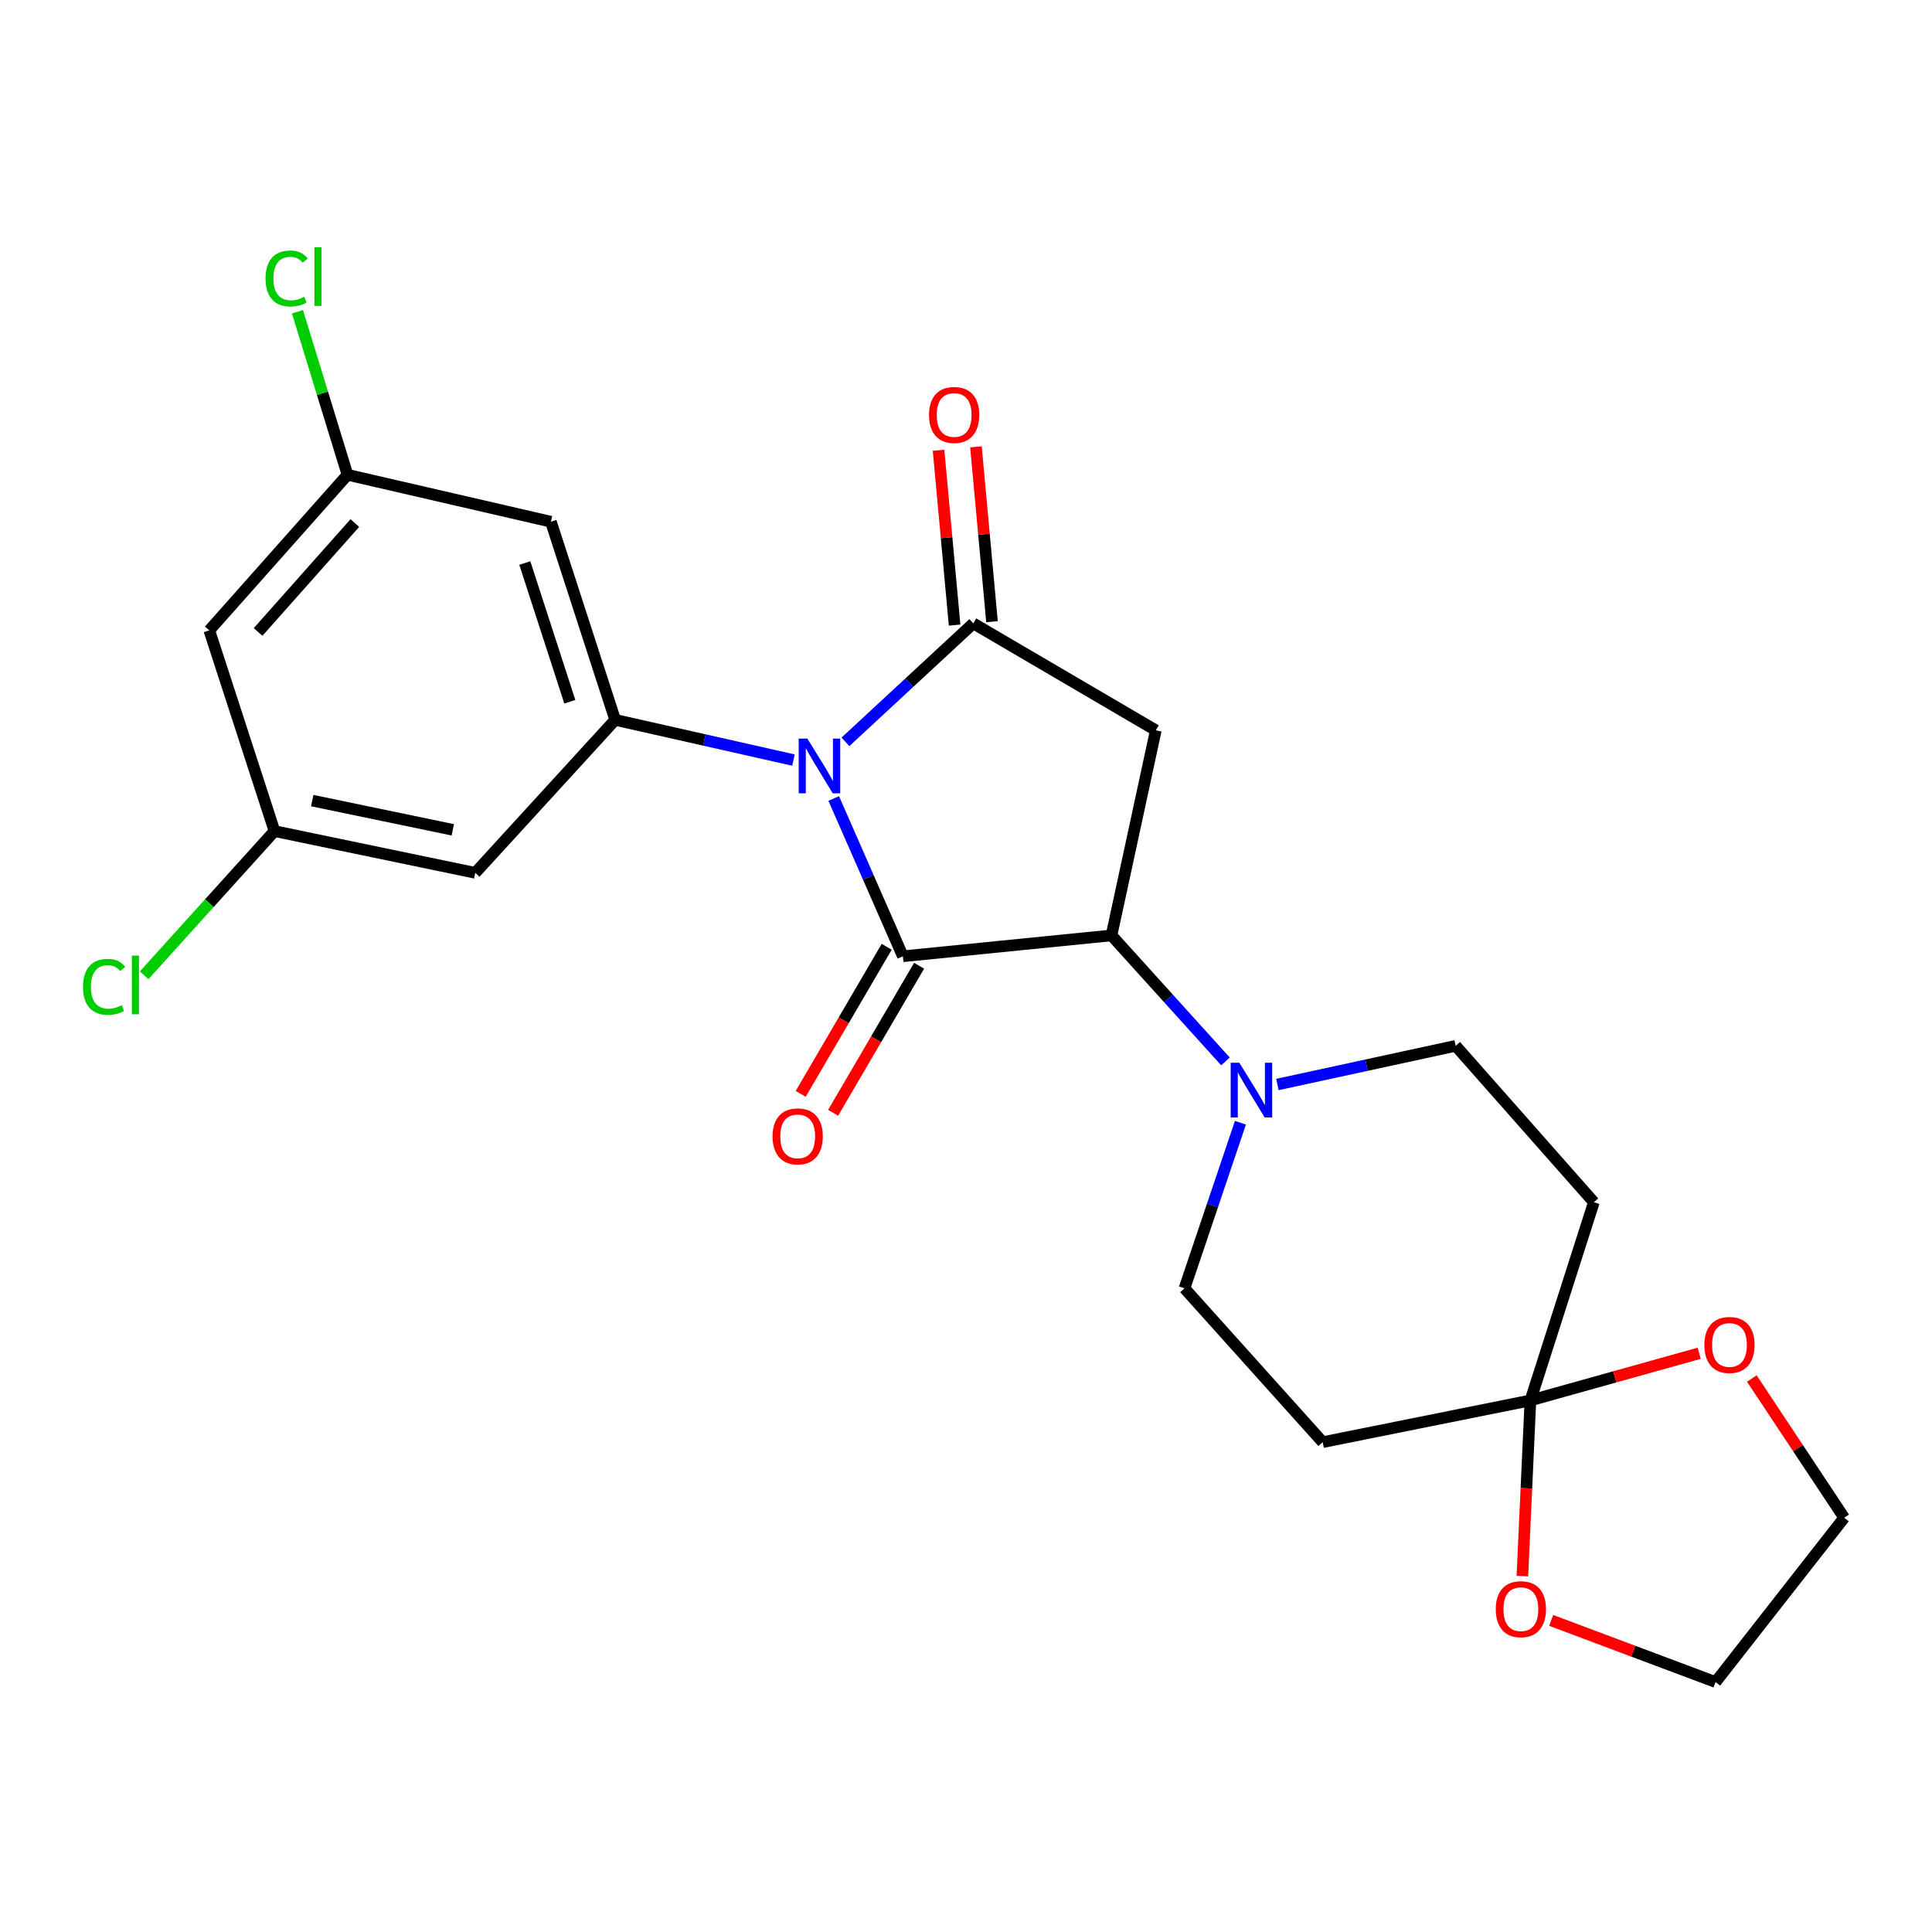<?xml version='1.0' encoding='iso-8859-1'?>
<svg version='1.1' baseProfile='full'
              xmlns='http://www.w3.org/2000/svg'
                      xmlns:rdkit='http://www.rdkit.org/xml'
                      xmlns:xlink='http://www.w3.org/1999/xlink'
                  xml:space='preserve'
width='1000px' height='1000px' viewBox='0 0 1000 1000'>
<!-- END OF HEADER -->
<rect style='opacity:1.0;fill:#FFFFFF;stroke:none' width='1000' height='1000' x='0' y='0'> </rect>
<path class='bond-0' d='M 431.532,413.296 L 449.434,454.13' style='fill:none;fill-rule:evenodd;stroke:#0000FF;stroke-width:6px;stroke-linecap:butt;stroke-linejoin:miter;stroke-opacity:1' />
<path class='bond-0' d='M 449.434,454.13 L 467.336,494.964' style='fill:none;fill-rule:evenodd;stroke:#000000;stroke-width:6px;stroke-linecap:butt;stroke-linejoin:miter;stroke-opacity:1' />
<path class='bond-1' d='M 437.599,383.981 L 470.688,353.324' style='fill:none;fill-rule:evenodd;stroke:#0000FF;stroke-width:6px;stroke-linecap:butt;stroke-linejoin:miter;stroke-opacity:1' />
<path class='bond-1' d='M 470.688,353.324 L 503.778,322.666' style='fill:none;fill-rule:evenodd;stroke:#000000;stroke-width:6px;stroke-linecap:butt;stroke-linejoin:miter;stroke-opacity:1' />
<path class='bond-4' d='M 410.696,393.414 L 364.555,383.009' style='fill:none;fill-rule:evenodd;stroke:#0000FF;stroke-width:6px;stroke-linecap:butt;stroke-linejoin:miter;stroke-opacity:1' />
<path class='bond-4' d='M 364.555,383.009 L 318.415,372.605' style='fill:none;fill-rule:evenodd;stroke:#000000;stroke-width:6px;stroke-linecap:butt;stroke-linejoin:miter;stroke-opacity:1' />
<path class='bond-2' d='M 467.336,494.964 L 575.312,484.166' style='fill:none;fill-rule:evenodd;stroke:#000000;stroke-width:6px;stroke-linecap:butt;stroke-linejoin:miter;stroke-opacity:1' />
<path class='bond-11' d='M 458.946,490.059 L 436.694,528.121' style='fill:none;fill-rule:evenodd;stroke:#000000;stroke-width:6px;stroke-linecap:butt;stroke-linejoin:miter;stroke-opacity:1' />
<path class='bond-11' d='M 436.694,528.121 L 414.443,566.182' style='fill:none;fill-rule:evenodd;stroke:#FF0000;stroke-width:6px;stroke-linecap:butt;stroke-linejoin:miter;stroke-opacity:1' />
<path class='bond-11' d='M 475.725,499.868 L 453.473,537.93' style='fill:none;fill-rule:evenodd;stroke:#000000;stroke-width:6px;stroke-linecap:butt;stroke-linejoin:miter;stroke-opacity:1' />
<path class='bond-11' d='M 453.473,537.93 L 431.221,575.991' style='fill:none;fill-rule:evenodd;stroke:#FF0000;stroke-width:6px;stroke-linecap:butt;stroke-linejoin:miter;stroke-opacity:1' />
<path class='bond-3' d='M 503.778,322.666 L 598.246,378.004' style='fill:none;fill-rule:evenodd;stroke:#000000;stroke-width:6px;stroke-linecap:butt;stroke-linejoin:miter;stroke-opacity:1' />
<path class='bond-12' d='M 513.455,321.778 L 509.301,276.53' style='fill:none;fill-rule:evenodd;stroke:#000000;stroke-width:6px;stroke-linecap:butt;stroke-linejoin:miter;stroke-opacity:1' />
<path class='bond-12' d='M 509.301,276.53 L 505.146,231.283' style='fill:none;fill-rule:evenodd;stroke:#FF0000;stroke-width:6px;stroke-linecap:butt;stroke-linejoin:miter;stroke-opacity:1' />
<path class='bond-12' d='M 494.1,323.555 L 489.946,278.307' style='fill:none;fill-rule:evenodd;stroke:#000000;stroke-width:6px;stroke-linecap:butt;stroke-linejoin:miter;stroke-opacity:1' />
<path class='bond-12' d='M 489.946,278.307 L 485.792,233.06' style='fill:none;fill-rule:evenodd;stroke:#FF0000;stroke-width:6px;stroke-linecap:butt;stroke-linejoin:miter;stroke-opacity:1' />
<path class='bond-5' d='M 575.312,484.166 L 604.807,516.779' style='fill:none;fill-rule:evenodd;stroke:#000000;stroke-width:6px;stroke-linecap:butt;stroke-linejoin:miter;stroke-opacity:1' />
<path class='bond-5' d='M 604.807,516.779 L 634.303,549.392' style='fill:none;fill-rule:evenodd;stroke:#0000FF;stroke-width:6px;stroke-linecap:butt;stroke-linejoin:miter;stroke-opacity:1' />
<path class='bond-24' d='M 575.312,484.166 L 598.246,378.004' style='fill:none;fill-rule:evenodd;stroke:#000000;stroke-width:6px;stroke-linecap:butt;stroke-linejoin:miter;stroke-opacity:1' />
<path class='bond-7' d='M 318.415,372.605 L 285.137,270.039' style='fill:none;fill-rule:evenodd;stroke:#000000;stroke-width:6px;stroke-linecap:butt;stroke-linejoin:miter;stroke-opacity:1' />
<path class='bond-7' d='M 294.936,363.218 L 271.641,291.422' style='fill:none;fill-rule:evenodd;stroke:#000000;stroke-width:6px;stroke-linecap:butt;stroke-linejoin:miter;stroke-opacity:1' />
<path class='bond-8' d='M 318.415,372.605 L 245.995,451.784' style='fill:none;fill-rule:evenodd;stroke:#000000;stroke-width:6px;stroke-linecap:butt;stroke-linejoin:miter;stroke-opacity:1' />
<path class='bond-13' d='M 642.045,581.119 L 627.569,623.974' style='fill:none;fill-rule:evenodd;stroke:#0000FF;stroke-width:6px;stroke-linecap:butt;stroke-linejoin:miter;stroke-opacity:1' />
<path class='bond-13' d='M 627.569,623.974 L 613.093,666.829' style='fill:none;fill-rule:evenodd;stroke:#000000;stroke-width:6px;stroke-linecap:butt;stroke-linejoin:miter;stroke-opacity:1' />
<path class='bond-14' d='M 661.187,561.335 L 707.324,551.327' style='fill:none;fill-rule:evenodd;stroke:#0000FF;stroke-width:6px;stroke-linecap:butt;stroke-linejoin:miter;stroke-opacity:1' />
<path class='bond-14' d='M 707.324,551.327 L 753.462,541.318' style='fill:none;fill-rule:evenodd;stroke:#000000;stroke-width:6px;stroke-linecap:butt;stroke-linejoin:miter;stroke-opacity:1' />
<path class='bond-6' d='M 792.139,724.856 L 824.985,622.278' style='fill:none;fill-rule:evenodd;stroke:#000000;stroke-width:6px;stroke-linecap:butt;stroke-linejoin:miter;stroke-opacity:1' />
<path class='bond-15' d='M 792.139,724.856 L 790.06,770.333' style='fill:none;fill-rule:evenodd;stroke:#000000;stroke-width:6px;stroke-linecap:butt;stroke-linejoin:miter;stroke-opacity:1' />
<path class='bond-15' d='M 790.06,770.333 L 787.982,815.81' style='fill:none;fill-rule:evenodd;stroke:#FF0000;stroke-width:6px;stroke-linecap:butt;stroke-linejoin:miter;stroke-opacity:1' />
<path class='bond-16' d='M 792.139,724.856 L 835.817,712.652' style='fill:none;fill-rule:evenodd;stroke:#000000;stroke-width:6px;stroke-linecap:butt;stroke-linejoin:miter;stroke-opacity:1' />
<path class='bond-16' d='M 835.817,712.652 L 879.495,700.449' style='fill:none;fill-rule:evenodd;stroke:#FF0000;stroke-width:6px;stroke-linecap:butt;stroke-linejoin:miter;stroke-opacity:1' />
<path class='bond-26' d='M 792.139,724.856 L 684.627,746.462' style='fill:none;fill-rule:evenodd;stroke:#000000;stroke-width:6px;stroke-linecap:butt;stroke-linejoin:miter;stroke-opacity:1' />
<path class='bond-18' d='M 285.137,270.039 L 179.86,245.744' style='fill:none;fill-rule:evenodd;stroke:#000000;stroke-width:6px;stroke-linecap:butt;stroke-linejoin:miter;stroke-opacity:1' />
<path class='bond-17' d='M 245.995,451.784 L 142.079,430.178' style='fill:none;fill-rule:evenodd;stroke:#000000;stroke-width:6px;stroke-linecap:butt;stroke-linejoin:miter;stroke-opacity:1' />
<path class='bond-17' d='M 234.364,429.514 L 161.623,414.39' style='fill:none;fill-rule:evenodd;stroke:#000000;stroke-width:6px;stroke-linecap:butt;stroke-linejoin:miter;stroke-opacity:1' />
<path class='bond-9' d='M 684.627,746.462 L 613.093,666.829' style='fill:none;fill-rule:evenodd;stroke:#000000;stroke-width:6px;stroke-linecap:butt;stroke-linejoin:miter;stroke-opacity:1' />
<path class='bond-10' d='M 824.985,622.278 L 753.462,541.318' style='fill:none;fill-rule:evenodd;stroke:#000000;stroke-width:6px;stroke-linecap:butt;stroke-linejoin:miter;stroke-opacity:1' />
<path class='bond-22' d='M 802.895,838.718 L 845.431,854.676' style='fill:none;fill-rule:evenodd;stroke:#FF0000;stroke-width:6px;stroke-linecap:butt;stroke-linejoin:miter;stroke-opacity:1' />
<path class='bond-22' d='M 845.431,854.676 L 887.967,870.634' style='fill:none;fill-rule:evenodd;stroke:#000000;stroke-width:6px;stroke-linecap:butt;stroke-linejoin:miter;stroke-opacity:1' />
<path class='bond-23' d='M 906.74,713.515 L 930.643,749.554' style='fill:none;fill-rule:evenodd;stroke:#FF0000;stroke-width:6px;stroke-linecap:butt;stroke-linejoin:miter;stroke-opacity:1' />
<path class='bond-23' d='M 930.643,749.554 L 954.545,785.592' style='fill:none;fill-rule:evenodd;stroke:#000000;stroke-width:6px;stroke-linecap:butt;stroke-linejoin:miter;stroke-opacity:1' />
<path class='bond-19' d='M 142.079,430.178 L 108.326,326.273' style='fill:none;fill-rule:evenodd;stroke:#000000;stroke-width:6px;stroke-linecap:butt;stroke-linejoin:miter;stroke-opacity:1' />
<path class='bond-20' d='M 142.079,430.178 L 108.347,467.492' style='fill:none;fill-rule:evenodd;stroke:#000000;stroke-width:6px;stroke-linecap:butt;stroke-linejoin:miter;stroke-opacity:1' />
<path class='bond-20' d='M 108.347,467.492 L 74.615,504.806' style='fill:none;fill-rule:evenodd;stroke:#00CC00;stroke-width:6px;stroke-linecap:butt;stroke-linejoin:miter;stroke-opacity:1' />
<path class='bond-21' d='M 179.86,245.744 L 166.913,203.561' style='fill:none;fill-rule:evenodd;stroke:#000000;stroke-width:6px;stroke-linecap:butt;stroke-linejoin:miter;stroke-opacity:1' />
<path class='bond-21' d='M 166.913,203.561 L 153.967,161.379' style='fill:none;fill-rule:evenodd;stroke:#00CC00;stroke-width:6px;stroke-linecap:butt;stroke-linejoin:miter;stroke-opacity:1' />
<path class='bond-25' d='M 179.86,245.744 L 108.326,326.273' style='fill:none;fill-rule:evenodd;stroke:#000000;stroke-width:6px;stroke-linecap:butt;stroke-linejoin:miter;stroke-opacity:1' />
<path class='bond-25' d='M 183.66,270.731 L 133.587,327.101' style='fill:none;fill-rule:evenodd;stroke:#000000;stroke-width:6px;stroke-linecap:butt;stroke-linejoin:miter;stroke-opacity:1' />
<path class='bond-27' d='M 887.967,870.634 L 954.545,785.592' style='fill:none;fill-rule:evenodd;stroke:#000000;stroke-width:6px;stroke-linecap:butt;stroke-linejoin:miter;stroke-opacity:1' />
<path  class='atom-0' d='M 417.885 382.286
L 427.165 397.286
Q 428.085 398.766, 429.565 401.446
Q 431.045 404.126, 431.125 404.286
L 431.125 382.286
L 434.885 382.286
L 434.885 410.606
L 431.005 410.606
L 421.045 394.206
Q 419.885 392.286, 418.645 390.086
Q 417.445 387.886, 417.085 387.206
L 417.085 410.606
L 413.405 410.606
L 413.405 382.286
L 417.885 382.286
' fill='#0000FF'/>
<path  class='atom-6' d='M 641.482 550.092
L 650.762 565.092
Q 651.682 566.572, 653.162 569.252
Q 654.642 571.932, 654.722 572.092
L 654.722 550.092
L 658.482 550.092
L 658.482 578.412
L 654.602 578.412
L 644.642 562.012
Q 643.482 560.092, 642.242 557.892
Q 641.042 555.692, 640.682 555.012
L 640.682 578.412
L 637.002 578.412
L 637.002 550.092
L 641.482 550.092
' fill='#0000FF'/>
<path  class='atom-12' d='M 399.883 588.184
Q 399.883 581.384, 403.243 577.584
Q 406.603 573.784, 412.883 573.784
Q 419.163 573.784, 422.523 577.584
Q 425.883 581.384, 425.883 588.184
Q 425.883 595.064, 422.483 598.984
Q 419.083 602.864, 412.883 602.864
Q 406.643 602.864, 403.243 598.984
Q 399.883 595.104, 399.883 588.184
M 412.883 599.664
Q 417.203 599.664, 419.523 596.784
Q 421.883 593.864, 421.883 588.184
Q 421.883 582.624, 419.523 579.824
Q 417.203 576.984, 412.883 576.984
Q 408.563 576.984, 406.203 579.784
Q 403.883 582.584, 403.883 588.184
Q 403.883 593.904, 406.203 596.784
Q 408.563 599.664, 412.883 599.664
' fill='#FF0000'/>
<path  class='atom-13' d='M 480.865 214.781
Q 480.865 207.981, 484.225 204.181
Q 487.585 200.381, 493.865 200.381
Q 500.145 200.381, 503.505 204.181
Q 506.865 207.981, 506.865 214.781
Q 506.865 221.661, 503.465 225.581
Q 500.065 229.461, 493.865 229.461
Q 487.625 229.461, 484.225 225.581
Q 480.865 221.701, 480.865 214.781
M 493.865 226.261
Q 498.185 226.261, 500.505 223.381
Q 502.865 220.461, 502.865 214.781
Q 502.865 209.221, 500.505 206.421
Q 498.185 203.581, 493.865 203.581
Q 489.545 203.581, 487.185 206.381
Q 484.865 209.181, 484.865 214.781
Q 484.865 220.501, 487.185 223.381
Q 489.545 226.261, 493.865 226.261
' fill='#FF0000'/>
<path  class='atom-16' d='M 774.204 832.912
Q 774.204 826.112, 777.564 822.312
Q 780.924 818.512, 787.204 818.512
Q 793.484 818.512, 796.844 822.312
Q 800.204 826.112, 800.204 832.912
Q 800.204 839.792, 796.804 843.712
Q 793.404 847.592, 787.204 847.592
Q 780.964 847.592, 777.564 843.712
Q 774.204 839.832, 774.204 832.912
M 787.204 844.392
Q 791.524 844.392, 793.844 841.512
Q 796.204 838.592, 796.204 832.912
Q 796.204 827.352, 793.844 824.552
Q 791.524 821.712, 787.204 821.712
Q 782.884 821.712, 780.524 824.512
Q 778.204 827.312, 778.204 832.912
Q 778.204 838.632, 780.524 841.512
Q 782.884 844.392, 787.204 844.392
' fill='#FF0000'/>
<path  class='atom-17' d='M 882.169 696.149
Q 882.169 689.349, 885.529 685.549
Q 888.889 681.749, 895.169 681.749
Q 901.449 681.749, 904.809 685.549
Q 908.169 689.349, 908.169 696.149
Q 908.169 703.029, 904.769 706.949
Q 901.369 710.829, 895.169 710.829
Q 888.929 710.829, 885.529 706.949
Q 882.169 703.069, 882.169 696.149
M 895.169 707.629
Q 899.489 707.629, 901.809 704.749
Q 904.169 701.829, 904.169 696.149
Q 904.169 690.589, 901.809 687.789
Q 899.489 684.949, 895.169 684.949
Q 890.849 684.949, 888.489 687.749
Q 886.169 690.549, 886.169 696.149
Q 886.169 701.869, 888.489 704.749
Q 890.849 707.629, 895.169 707.629
' fill='#FF0000'/>
<path  class='atom-21' d='M 42.971 510.79
Q 42.971 503.75, 46.251 500.07
Q 49.571 496.35, 55.851 496.35
Q 61.691 496.35, 64.811 500.47
L 62.171 502.63
Q 59.891 499.63, 55.851 499.63
Q 51.571 499.63, 49.291 502.51
Q 47.051 505.35, 47.051 510.79
Q 47.051 516.39, 49.371 519.27
Q 51.731 522.15, 56.291 522.15
Q 59.411 522.15, 63.051 520.27
L 64.171 523.27
Q 62.691 524.23, 60.451 524.79
Q 58.211 525.35, 55.731 525.35
Q 49.571 525.35, 46.251 521.59
Q 42.971 517.83, 42.971 510.79
' fill='#00CC00'/>
<path  class='atom-21' d='M 68.251 494.63
L 71.931 494.63
L 71.931 524.99
L 68.251 524.99
L 68.251 494.63
' fill='#00CC00'/>
<path  class='atom-22' d='M 137.454 144.136
Q 137.454 137.096, 140.734 133.416
Q 144.054 129.696, 150.334 129.696
Q 156.174 129.696, 159.294 133.816
L 156.654 135.976
Q 154.374 132.976, 150.334 132.976
Q 146.054 132.976, 143.774 135.856
Q 141.534 138.696, 141.534 144.136
Q 141.534 149.736, 143.854 152.616
Q 146.214 155.496, 150.774 155.496
Q 153.894 155.496, 157.534 153.616
L 158.654 156.616
Q 157.174 157.576, 154.934 158.136
Q 152.694 158.696, 150.214 158.696
Q 144.054 158.696, 140.734 154.936
Q 137.454 151.176, 137.454 144.136
' fill='#00CC00'/>
<path  class='atom-22' d='M 162.734 127.976
L 166.414 127.976
L 166.414 158.336
L 162.734 158.336
L 162.734 127.976
' fill='#00CC00'/>
</svg>
